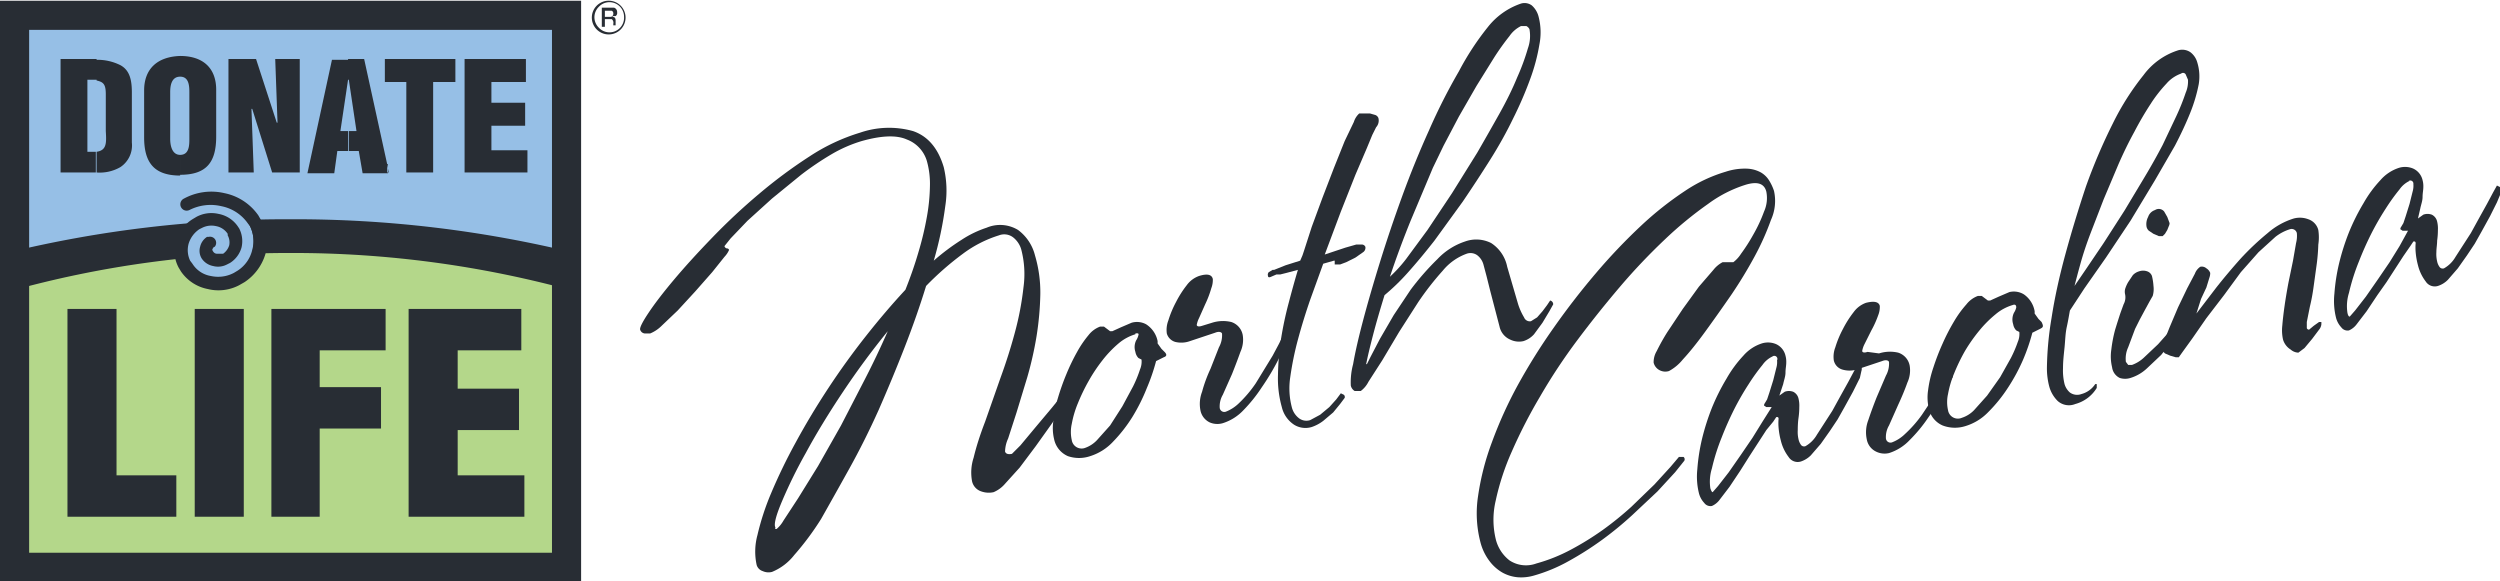 <svg xmlns="http://www.w3.org/2000/svg" viewBox="0 0 326.1 75.8"><title>logo-horizontal</title><rect x="2.2" y="2" width="71.7" height="72.04" style="fill:#96bfe6"/><rect x="2.2" y="32.8" width="71.7" height="41.27" style="fill:#b4d78a"/><path d="M55.4,27.4V26.3l0.2,1.1H55.4Zm0-11.8h2.5V27.4h3.5V15.6h2.9v-3H55.4v3h0ZM73.7,27.4V24.5H69V21.3h4.4v-3H69V15.6h4.5v-3h-8V27.4h8.2ZM55.4,12.6v3H55.1v-3h0.2Zm0,13.7-3-13.7H50.3v2.7h0.1l1,6.7h-1v2.6h1.3l0.5,2.9h3.3V26.3ZM50.3,12.6v2.7l-1,6.7h1v2.6H48.9l-0.4,2.9H45l3.2-14.8h2.1ZM28.4,27.8V25.1h0c1.2,0,1.2-1.3,1.2-2.1V16.9c0-.9-0.1-2-1.2-2h0V12.2h0c3,0,4.7,1.6,4.7,4.4v6.1c0,3.3-1.2,5-4.7,5h0Zm12-.4H44V12.6H40.8l0.3,8.3H41l-2.7-8.3H34.7V27.4H38l-0.3-8.3h0.1Zm-22.9,0a5.4,5.4,0,0,0,3.1-.7,3.4,3.4,0,0,0,1.5-3.2V17c0-1.5-.2-2.9-1.5-3.6a6.7,6.7,0,0,0-3.1-.7v2.7c0.9,0.2,1.2.5,1.2,1.8V22c0.1,1.6.1,2.5-1.2,2.7v2.7h0.1ZM28.4,12.2v2.7c-1.1,0-1.3,1.1-1.3,2V23c0,0.8.2,2.1,1.3,2.1v2.7c-3.5,0-4.7-1.8-4.7-5V16.7C23.7,13.9,25.4,12.3,28.4,12.2Zm-11,.4H12.8V27.4h4.6V24.7H16.3V15.3h1.2V12.6Z" transform="translate(-4.9 -4.9)" style="fill:#282d34"/><path d="M27.9,72.3V66.9H20.1V45.2H13.7V72.3H27.9Zm8.8,0V45.2H30.3V72.3h6.4Zm9.9,0V60.8h8V55.4h-8V50.6h8.6V45.2H40.3V72.3h6.3Zm26.7,0V66.9H64.6V61h8V55.6h-8v-5h8.3V45.2H58.2V72.3H73.3Z" transform="translate(-4.9 -4.9)" style="fill:#282d34"/><path d="M42.8,5H80.7V80.8H42.8V77H76.9V8.8H42.8V5ZM4.9,5H42.8V8.8H8.7V77H42.8v3.8H4.9V5Z" transform="translate(-4.9 -4.9)" style="fill:#282d34"/><path d="M42.8,33.5a153.7,153.7,0,0,1,37.1,4.4v5a137.6,137.6,0,0,0-37.1-5A135.3,135.3,0,0,0,6.1,42.9V37.8A153.8,153.8,0,0,1,42.8,33.5Z" transform="translate(-4.9 -4.9)" style="fill:#282d34"/><path d="M34.1,31.8a4.7,4.7,0,0,0-5,4.3,4.7,4.7,0,0,0,3.8,5.5,4.7,4.7,0,0,0,5-4.3A4.7,4.7,0,0,0,34.1,31.8Z" transform="translate(-4.9 -4.9)" style="fill:#96bfe6"/><path d="M32.9,37.1H32.8l-0.2.3a0.4,0.4,0,0,0,.1.3h0a0.6,0.6,0,0,0,.5.3H34a2.1,2.1,0,0,0,.8-1.1,1.9,1.9,0,0,0-.2-1.3h0V35.4h0a2.3,2.3,0,0,0-1.5-1,2.7,2.7,0,0,0-1.8.2l-0.4.2a3.5,3.5,0,0,0-1.4,1.9,3.2,3.2,0,0,0,.2,2.2L30,39.3h0a3.5,3.5,0,0,0,2.4,1.6,4.4,4.4,0,0,0,3-.4l0.5-.3h0a4.4,4.4,0,0,0,1.9-2.7,4.3,4.3,0,0,0-.3-3.1L37.2,34h0a5.5,5.5,0,0,0-3.4-2.2,6.1,6.1,0,0,0-4.2.5,0.8,0.8,0,0,1-.7-1.5,7.5,7.5,0,0,1,5.3-.7,7.1,7.1,0,0,1,4.4,2.9h0L39,33.7a6.1,6.1,0,0,1,.5,4.4,6.7,6.7,0,0,1-2.7,3.6h0l-0.7.4a5.8,5.8,0,0,1-4.1.5,5.5,5.5,0,0,1-3.5-2.3h0l-0.3-.5a4.7,4.7,0,0,1-.4-3.4A5.2,5.2,0,0,1,30,33.5l0.5-.3a4.1,4.1,0,0,1,2.9-.4,3.9,3.9,0,0,1,2.5,1.6h0l0.2,0.3h0a3.6,3.6,0,0,1,.3,2.5,3.5,3.5,0,0,1-1.5,2l-0.4.2a2.5,2.5,0,0,1-1.8.2,2.3,2.3,0,0,1-1.5-1h0V38.6a1.9,1.9,0,0,1-.2-1.5,2.1,2.1,0,0,1,.9-1.3h0.2A0.8,0.8,0,0,1,32.9,37.1Z" transform="translate(-4.9 -4.9)" style="fill:#282d34"/><path d="M85.9,8.7a2.2,2.2,0,0,1-3.8-1.6A2.2,2.2,0,1,1,85.9,8.7ZM83,5.8a1.9,1.9,0,0,0,0,2.7,1.9,1.9,0,0,0,3.3-1.4A1.9,1.9,0,0,0,83,5.8Zm1.3,0.1h0.7a0.6,0.6,0,0,1,.4.6,0.5,0.5,0,0,1-.2.5H84.7l0.4,0.2a0.7,0.7,0,0,1,.1.4V8.2H84.9V8a0.6,0.6,0,0,0-.2-0.6H83.8v1H83.4V5.9h0.9Zm0.5,0.4H83.8V7.1h0.8a0.4,0.4,0,0,0,.3-0.4A0.4,0.4,0,0,0,84.7,6.3Z" transform="translate(-4.9 -4.9)" style="fill:#282d34"/><path d="M235.9,33.6a33.9,33.9,0,0,1-2.1,4.7,58.4,58.4,0,0,1-3.1,5.1q-1.8,2.6-3.4,4.8t-2.9,3.6a6,6,0,0,1-1.8,1.5,1.6,1.6,0,0,1-1.2-.1,1.5,1.5,0,0,1-.8-1,2.8,2.8,0,0,1,.4-1.5,26.8,26.8,0,0,1,1.4-2.5l2-3,2.1-2.9,1.9-2.2a3.7,3.7,0,0,1,1.2-1h1.4a4.3,4.3,0,0,0,1-1.1,22.8,22.8,0,0,0,1.6-2.5,19.1,19.1,0,0,0,1.4-3,4.3,4.3,0,0,0,.3-2.6q-0.4-1.6-2.7-.9a16.6,16.6,0,0,0-4.9,2.5,49.3,49.3,0,0,0-5.6,4.6,79,79,0,0,0-5.8,6.1q-2.9,3.4-5.6,7t-4.9,7.4a66.3,66.3,0,0,0-3.7,7.2,32.4,32.4,0,0,0-2.1,6.4,10.8,10.8,0,0,0,0,5,5,5,0,0,0,1.8,2.8,3.9,3.9,0,0,0,3.5.4,21.8,21.8,0,0,0,4.5-1.8,37.7,37.7,0,0,0,4.2-2.6,42.2,42.2,0,0,0,3.7-3l3-2.9,2.1-2.3,1.1-1.3h0.6a0.4,0.4,0,0,1,.1.5l-1.2,1.5-2.3,2.5-3.3,3.1a44.8,44.8,0,0,1-3.9,3.2,41.6,41.6,0,0,1-4.4,2.8,20.9,20.9,0,0,1-4.6,1.9,5.9,5.9,0,0,1-2,.2,5,5,0,0,1-2-.6,5.6,5.6,0,0,1-1.7-1.5,6.9,6.9,0,0,1-1.2-2.5,14.9,14.9,0,0,1-.3-6,33.7,33.7,0,0,1,1.8-7,54.8,54.8,0,0,1,3.4-7.5,79.1,79.1,0,0,1,4.7-7.5q2.6-3.7,5.5-7.1a75.1,75.1,0,0,1,5.8-6.1,43.3,43.3,0,0,1,5.8-4.6,19.4,19.4,0,0,1,5.3-2.5,7.9,7.9,0,0,1,2.8-.4,4.1,4.1,0,0,1,1.8.5,3.1,3.1,0,0,1,1.1,1.1,6.2,6.2,0,0,1,.6,1.3A6,6,0,0,1,235.9,33.6Z" transform="translate(-4.9 -4.9)" style="fill:#282d34"/><path d="M247.5,54.2L246.6,56l-1.1,2-0.9,1.6-1,1.5-1.2,1.7-1.3,1.5a3.3,3.3,0,0,1-1.3.8,1.4,1.4,0,0,1-1.6-.6,5.7,5.7,0,0,1-1-2.1,9.6,9.6,0,0,1-.3-1.7,6.5,6.5,0,0,1,0-1.2,0.3,0.3,0,0,0-.1-0.2h-0.2l-0.4.6L235.3,61l-1.1,1.7-1.1,1.7-1.2,1.9-1.4,2.1-1.3,1.7a2.5,2.5,0,0,1-1,.8,1,1,0,0,1-1-.4,2.9,2.9,0,0,1-.7-1.3,9.1,9.1,0,0,1-.2-3.1,25,25,0,0,1,.6-3.9,30.7,30.7,0,0,1,1.3-4.1,27.4,27.4,0,0,1,1.9-3.8,15.8,15.8,0,0,1,2.2-3,5.4,5.4,0,0,1,2.4-1.6,2.7,2.7,0,0,1,1.9.1,2.2,2.2,0,0,1,1.2,1.5,3,3,0,0,1,.1.9c0,0.4-.1.8-0.1,1.3s-0.2,1-.3,1.5L237,56.5l0.7-.5a1.6,1.6,0,0,1,1.1,0,1.3,1.3,0,0,1,.7.9,3.8,3.8,0,0,1,.1,1.1q0,0.7-.1,1.4T239.4,61a4.1,4.1,0,0,0,.1,1.2,1.9,1.9,0,0,0,.3.7,0.5,0.5,0,0,0,.6.2,4,4,0,0,0,1.5-1.5l2-3.1,1.1-2,1-1.8,0.8-1.5,0.4-.9,0.4,0.2a0.9,0.9,0,0,1,.1.8Zm-11.4-2.8a3.3,3.3,0,0,0-1.3,1.1A25.6,25.6,0,0,0,233,55a35.6,35.6,0,0,0-1.9,3.3q-0.9,1.8-1.6,3.6a26.8,26.8,0,0,0-1.3,4.1,5.8,5.8,0,0,0-.2,2.6c0.1,0.3.2,0.5,0.3,0.5l0.7-.8,1.4-1.8,1.6-2.3,1.5-2.2,1.3-2.1,1.2-1.9h-0.7l-0.3-.2a0.5,0.5,0,0,1,.1-0.3l0.3-.5,0.3-.9,0.5-1.6,0.4-1.6a2.7,2.7,0,0,0,.1-1A0.4,0.4,0,0,0,236.1,51.4Z" transform="translate(-4.9 -4.9)" style="fill:#282d34"/><path d="M258.6,55.8a30.7,30.7,0,0,1-2.2,3.6,19.4,19.4,0,0,1-2.4,2.9,6.3,6.3,0,0,1-2.7,1.7,2.5,2.5,0,0,1-1.7-.2,2.2,2.2,0,0,1-1.2-1.6,4.4,4.4,0,0,1,.2-2.5q0.5-1.5,1.1-3l1.2-2.8a3.2,3.2,0,0,0,.4-1.8c-0.1-.2-0.4-0.3-0.9-0.1l-1.5.5-1.8.6a3.3,3.3,0,0,1-1.9,0,1.6,1.6,0,0,1-1.1-1.2,3.4,3.4,0,0,1,.2-1.7,13.2,13.2,0,0,1,1-2.4,13.5,13.5,0,0,1,1.4-2.2,3.4,3.4,0,0,1,1.6-1.2q1.6-.4,1.8.4a2.9,2.9,0,0,1-.2,1.2,12.8,12.8,0,0,1-.9,2l-0.9,1.8a3.2,3.2,0,0,0-.3.9q0.1,0.3.7,0.1L250,51a4.7,4.7,0,0,1,2.5-.1,2.2,2.2,0,0,1,1.5,1.7,3.8,3.8,0,0,1-.3,2.2q-0.5,1.4-1.2,2.9l-1.2,2.7a3,3,0,0,0-.4,1.7,0.6,0.6,0,0,0,.8.5,5,5,0,0,0,1.7-1.1,15.8,15.8,0,0,0,2.2-2.5l1.2-1.8,1.1-1.8,0.9-1.4,0.5-.8c0.2,0,.3,0,0.3.3a1.4,1.4,0,0,1,0,.6Z" transform="translate(-4.9 -4.9)" style="fill:#282d34"/><path d="M271,47.8l-0.4.2-0.6.3a25.4,25.4,0,0,1-1.2,3.5,24.2,24.2,0,0,1-2,3.7,19.3,19.3,0,0,1-2.6,3.2,6.9,6.9,0,0,1-3,1.8,4.5,4.5,0,0,1-2.9-.1,3.1,3.1,0,0,1-1.8-2.2,6.3,6.3,0,0,1-.1-2.4,15.2,15.2,0,0,1,.7-3,30.4,30.4,0,0,1,1.2-3.1,26.3,26.3,0,0,1,1.5-2.9,13.8,13.8,0,0,1,1.6-2.2,3.4,3.4,0,0,1,1.5-1.1h0.5l0.4,0.3,0.4,0.3h0.3l1.1-.5,1.4-.6a2.5,2.5,0,0,1,1.9.3,3.4,3.4,0,0,1,1.4,2.2v0.3l0.5,0.7,0.4,0.4C271.5,47.5,271.4,47.6,271,47.8Zm-3.6-3.1a6.1,6.1,0,0,0-2.2,1.2,14.7,14.7,0,0,0-2.1,2.1,21.2,21.2,0,0,0-1.9,2.7,24.7,24.7,0,0,0-1.4,2.9,13,13,0,0,0-.8,2.7,4.8,4.8,0,0,0,0,2.1,1.3,1.3,0,0,0,1.8,1,3.9,3.9,0,0,0,1.6-1l1.7-1.9,1.7-2.4,1.4-2.5a15.8,15.8,0,0,0,.9-2.1,2.6,2.6,0,0,0,.2-1.3l-0.4-.2a1.5,1.5,0,0,1-.4-0.8,2,2,0,0,1,.1-1.5,2.1,2.1,0,0,0,.3-0.7Q267.9,44.5,267.4,44.7Z" transform="translate(-4.9 -4.9)" style="fill:#282d34"/><path d="M291.7,15.9a20.4,20.4,0,0,1-1.1,3.7q-0.8,2-2,4.3L286,28.4l-3.2,5.3-3.2,4.8-2.8,4-1.9,2.9c-0.1.5-.2,1.2-0.4,2.1s-0.2,1.7-.3,2.7S274,52,274,52.9a7.5,7.5,0,0,0,.2,2.1,2.3,2.3,0,0,0,.7,1.1,1.6,1.6,0,0,0,1.5.2,3.1,3.1,0,0,0,1.8-1.3h0.2v0.4a0.4,0.4,0,0,0,0,.1,4.7,4.7,0,0,1-2.8,2.1,2.2,2.2,0,0,1-2.3-.4,4.2,4.2,0,0,1-1.1-1.9,9.3,9.3,0,0,1-.3-2.4,42.2,42.2,0,0,1,.6-6.5q0.6-3.9,1.8-8.3t2.7-8.9a73.7,73.7,0,0,1,3.5-8.2,34,34,0,0,1,4-6.3,9,9,0,0,1,4.4-3.2,1.9,1.9,0,0,1,1.7.2,2.5,2.5,0,0,1,.9,1.3A6.2,6.2,0,0,1,291.7,15.9ZM290,14.6a0.4,0.4,0,0,0-.6-0.1,4.5,4.5,0,0,0-1.9,1.3,18,18,0,0,0-2.1,2.7,42,42,0,0,0-2.1,3.6q-1.1,2-2.1,4.3l-1.9,4.5-1.7,4.4q-0.8,2.1-1.3,3.9t-0.8,3l1.5-2.2,2.3-3.4,2.7-4.2,2.7-4.5q1.2-2,2.3-4.1l1.8-3.8a28.6,28.6,0,0,0,1.2-3,3.7,3.7,0,0,0,.3-1.7Z" transform="translate(-4.9 -4.9)" style="fill:#282d34"/><path d="M289.3,47.8L288.5,49l-0.9,1.2-0.8,1-1.8,1.7a5.5,5.5,0,0,1-2.2,1.3,2.3,2.3,0,0,1-1.4,0,1.8,1.8,0,0,1-1-1.4,6,6,0,0,1-.1-2.3,17.9,17.9,0,0,1,.5-2.6q0.4-1.3.7-2.2l0.4-1.1a1.9,1.9,0,0,0,.2-1.3,1.5,1.5,0,0,1,0-.7,4.2,4.2,0,0,1,.4-0.9l0.6-.9a1.8,1.8,0,0,1,.8-0.5,1.6,1.6,0,0,1,1.1,0,1,1,0,0,1,.6.6,7.5,7.5,0,0,1,.2,1.3,3.2,3.2,0,0,1-.1,1.3l-0.4.7-0.6,1.1-0.7,1.3-0.6,1.2-0.9,2.4a3.5,3.5,0,0,0-.3,1.9l0.3,0.4h0.5a4.5,4.5,0,0,0,1.6-1l1.8-1.7,1.6-1.8,1.1-1.4h0.3a0.5,0.5,0,0,1,.2.4Zm-1.5-13.4-0.2.5-0.3.5-0.3.3h-0.5l-0.7-.3-0.6-.4a1,1,0,0,1-.3-0.5,2,2,0,0,1,.2-1.3,1.4,1.4,0,0,1,.9-0.9,0.9,0.9,0,0,1,1.2.2l0.4,0.7,0.3,0.8A0.9,0.9,0,0,1,287.8,34.4Z" transform="translate(-4.9 -4.9)" style="fill:#282d34"/><path d="M307.3,36.8a24.9,24.9,0,0,1-.2,2.5l-0.4,2.9q-0.2,1.5-.5,2.7l-0.4,2v0.8a0.3,0.3,0,0,0,.3.2l0.6-.5,0.7-.5h0.3v0.3a1.3,1.3,0,0,1-.3.7l-0.9,1.2-1,1.2-0.8.6a1.6,1.6,0,0,1-1-.4,2.3,2.3,0,0,1-1-1.3,5.5,5.5,0,0,1-.1-1.8q0.1-1.2.3-2.6t0.5-3l0.6-2.9,0.4-2.3a3.7,3.7,0,0,0,.1-1.3,0.7,0.7,0,0,0-.9-0.5,5.9,5.9,0,0,0-1.9,1l-2.2,2-2.3,2.6L295,43.4l-2.3,3L290.9,49l-1.3,1.8-0.5.7h-0.4l-0.7-.2-0.7-.3-0.4-.4a2.7,2.7,0,0,1,.2-1l0.8-2,1.1-2.6,1.2-2.5,1-1.9a1.9,1.9,0,0,1,.7-0.9,0.9,0.9,0,0,1,.8.2,1.2,1.2,0,0,1,.5.6,1.7,1.7,0,0,1-.1.6l-0.4,1.3L292,43.9l-0.6,1.9,2.6-3.4q1.5-1.9,3.2-3.8a35,35,0,0,1,3.5-3.3,9.4,9.4,0,0,1,3.4-1.9,3.1,3.1,0,0,1,1.9.1,2,2,0,0,1,1.3,1.4A6.3,6.3,0,0,1,307.3,36.8Z" transform="translate(-4.9 -4.9)" style="fill:#282d34"/><path d="M330.6,31.3l-0.9,1.8-1.1,2-0.9,1.6-1,1.5-1.2,1.7-1.3,1.5a3.2,3.2,0,0,1-1.3.8,1.4,1.4,0,0,1-1.6-.6,5.7,5.7,0,0,1-1-2.1,9.7,9.7,0,0,1-.3-1.7,6.8,6.8,0,0,1,0-1.2,0.3,0.3,0,0,0-.1-0.2h-0.2l-0.4.6-0.9,1.3-1.1,1.7-1.1,1.7L315,43.4l-1.4,2.1-1.3,1.7a2.5,2.5,0,0,1-1,.8,1,1,0,0,1-1-.4,2.9,2.9,0,0,1-.7-1.3,9.1,9.1,0,0,1-.2-3.1,24.7,24.7,0,0,1,.6-3.9,30.3,30.3,0,0,1,1.3-4.1,27.4,27.4,0,0,1,1.9-3.8,15.7,15.7,0,0,1,2.2-3,5.4,5.4,0,0,1,2.4-1.6,2.7,2.7,0,0,1,1.9.1,2.2,2.2,0,0,1,1.2,1.5,3,3,0,0,1,.1.9c0,0.4-.1.8-0.1,1.3s-0.2,1-.3,1.5l-0.3,1.3,0.7-.5a1.6,1.6,0,0,1,1.1,0,1.3,1.3,0,0,1,.7.9,3.8,3.8,0,0,1,.1,1.1q0,0.7-.1,1.4c0,0.5-.1,1-0.1,1.5a4.2,4.2,0,0,0,.1,1.2,1.9,1.9,0,0,0,.3.7,0.5,0.5,0,0,0,.6.2,4,4,0,0,0,1.5-1.5l2-3.1,1.1-2,1-1.8,0.8-1.5,0.5-.9,0.4,0.2a0.9,0.9,0,0,1,.1.8Zm-11.4-2.8a3.3,3.3,0,0,0-1.3,1.1,25.7,25.7,0,0,0-1.8,2.5,36.3,36.3,0,0,0-1.9,3.3q-0.9,1.8-1.6,3.6a26.9,26.9,0,0,0-1.3,4.1,5.8,5.8,0,0,0-.2,2.6q0.1,0.5.3,0.5l0.7-.8,1.4-1.8,1.6-2.3,1.5-2.2,1.3-2.1L319,35h-0.7l-0.3-.2a0.5,0.5,0,0,1,.1-0.3l0.3-.5,0.3-.9,0.5-1.6,0.4-1.6a2.7,2.7,0,0,0,.1-1A0.4,0.4,0,0,0,319.1,28.5Z" transform="translate(-4.9 -4.9)" style="fill:#282d34"/><path d="M140.6,43.3a39.5,39.5,0,0,1-.5,5.5,46,46,0,0,1-1.2,5.3l-1.4,4.6-1.1,3.4a4.3,4.3,0,0,0-.4,1.7c0.1,0.3.4,0.4,0.9,0.3l1.1-1.1,2-2.4,2.1-2.5,1.3-1.6a0.6,0.6,0,0,1,.8.4L143.6,58,142,60.3l-2,2.8-2.1,2.8L136,68a4,4,0,0,1-1.5,1.1,2.9,2.9,0,0,1-1.6-.1,1.8,1.8,0,0,1-1.2-1.3,6.2,6.2,0,0,1,.2-3.1q0.5-2.1,1.5-4.7l2-5.7q1.1-3,1.9-6a38.5,38.5,0,0,0,1.1-5.8,12.6,12.6,0,0,0-.3-5,3.1,3.1,0,0,0-1-1.5,1.9,1.9,0,0,0-1.9-.3,15.6,15.6,0,0,0-4.7,2.4,38.8,38.8,0,0,0-4.8,4.2q-1.2,3.9-2.8,8t-3.4,8.2q-1.8,4-3.8,7.6T112,72.6a36.4,36.4,0,0,1-3.5,4.7,7.1,7.1,0,0,1-2.9,2.2,1.8,1.8,0,0,1-1.2-.1,1.2,1.2,0,0,1-.8-0.8,8.2,8.2,0,0,1,.1-3.9,33.2,33.2,0,0,1,1.8-5.5,71.7,71.7,0,0,1,3.2-6.6q1.9-3.5,4.2-7t4.9-6.8q2.6-3.3,5.2-6.1,1-2.5,1.7-4.9a40.9,40.9,0,0,0,1.1-4.6,24.8,24.8,0,0,0,.4-4,11,11,0,0,0-.4-3.3,4.3,4.3,0,0,0-2.6-2.8q-2-.9-5.9.2a17.9,17.9,0,0,0-3.9,1.7,39.5,39.5,0,0,0-4,2.7l-3.8,3.1-3.2,2.9-2.2,2.3-0.8,1a0.4,0.4,0,0,0,.3.3,0.3,0.3,0,0,1,.3.2,3,3,0,0,1-.6.9l-1.6,2-2.2,2.5-2.3,2.5-2.1,2a4.6,4.6,0,0,1-1.5,1H89.1a0.7,0.7,0,0,1-.7-0.5q-0.1-.4,1.1-2.2t3.3-4.3q2.1-2.5,5-5.5a80.2,80.2,0,0,1,6.1-5.7,63.6,63.6,0,0,1,6.6-4.9,25.4,25.4,0,0,1,6.6-3.1,11.6,11.6,0,0,1,6.9-.2q2.9,1,4,4.7a13.1,13.1,0,0,1,.2,5.1,47.1,47.1,0,0,1-1.5,7.1,29.1,29.1,0,0,1,3.6-2.7,13.8,13.8,0,0,1,3.3-1.6,4.5,4.5,0,0,1,4.1.3,5.9,5.9,0,0,1,2.2,3.3A17,17,0,0,1,140.6,43.3ZM114.8,56.1q-2.8,4.2-4.8,7.9a62.8,62.8,0,0,0-3.1,6.3q-1.1,2.6-.9,3.3a0.3,0.3,0,0,1,0,.3h0.2a4,4,0,0,0,.9-1.1l1.9-2.9,2.6-4.2,3-5.3,3.1-6q1.6-3.1,3-6.3Q117.6,51.9,114.8,56.1Z" transform="translate(-4.9 -4.9)" style="fill:#282d34"/><path d="M156.7,51.5l-0.4.2-0.6.3a25.2,25.2,0,0,1-1.2,3.5,24.2,24.2,0,0,1-1.9,3.8,19.2,19.2,0,0,1-2.5,3.2,6.9,6.9,0,0,1-3,1.9,4.5,4.5,0,0,1-2.9,0,3.1,3.1,0,0,1-1.8-2.2,6.3,6.3,0,0,1-.1-2.4,15.1,15.1,0,0,1,.6-3,30.7,30.7,0,0,1,1.1-3.1,26.5,26.5,0,0,1,1.4-2.9,13.8,13.8,0,0,1,1.5-2.2,3.4,3.4,0,0,1,1.5-1.1h0.5l0.4,0.3,0.4,0.3H150l1.1-.5,1.4-.6a2.5,2.5,0,0,1,1.9.2,3.4,3.4,0,0,1,1.5,2.2v0.3l0.5,0.7,0.4,0.4Q157.3,51.3,156.7,51.5Zm-3.7-3a6.1,6.1,0,0,0-2.2,1.2,14.7,14.7,0,0,0-2.1,2.2,21.3,21.3,0,0,0-1.8,2.7,24.6,24.6,0,0,0-1.4,2.9,13,13,0,0,0-.8,2.7,4.8,4.8,0,0,0,0,2.1,1.3,1.3,0,0,0,1.8,1,3.9,3.9,0,0,0,1.5-1l1.7-1.9,1.6-2.5,1.4-2.6a16,16,0,0,0,.9-2.2,2.6,2.6,0,0,0,.2-1.3l-0.4-.2a1.5,1.5,0,0,1-.4-0.8,2,2,0,0,1,.1-1.5,2.1,2.1,0,0,0,.3-0.7Q153.5,48.3,153,48.4Z" transform="translate(-4.9 -4.9)" style="fill:#282d34"/><path d="M171.7,51.7a31,31,0,0,1-2.2,3.7,19.6,19.6,0,0,1-2.4,3,6.3,6.3,0,0,1-2.7,1.7,2.5,2.5,0,0,1-1.7-.1,2.2,2.2,0,0,1-1.2-1.5,4.4,4.4,0,0,1,.2-2.5q0.4-1.5,1.1-3l1.1-2.8a3.2,3.2,0,0,0,.4-1.8c-0.1-.2-0.4-0.3-0.9-0.1l-1.5.5-1.8.6a3.3,3.3,0,0,1-1.9.1,1.6,1.6,0,0,1-1.1-1.1,3.4,3.4,0,0,1,.2-1.7,13.3,13.3,0,0,1,1-2.4,13.5,13.5,0,0,1,1.4-2.2,3.4,3.4,0,0,1,1.6-1.2q1.6-.5,1.8.4a3,3,0,0,1-.2,1.2,13,13,0,0,1-.8,2.1l-0.8,1.8a3.2,3.2,0,0,0-.3.9q0.1,0.3.7,0.1L163,47a4.7,4.7,0,0,1,2.5-.1,2.2,2.2,0,0,1,1.5,1.7,3.8,3.8,0,0,1-.3,2.2q-0.5,1.4-1.1,2.9l-1.2,2.7a3,3,0,0,0-.4,1.7,0.6,0.6,0,0,0,.8.5,5.1,5.1,0,0,0,1.7-1.1,15.9,15.9,0,0,0,2.2-2.6l1.1-1.8,1.1-1.8,0.8-1.5,0.4-.8c0.2-.1.3,0,0.3,0.3a1.4,1.4,0,0,1,0,.6Z" transform="translate(-4.9 -4.9)" style="fill:#282d34"/><path d="M184.4,21.5l-0.5,1-0.7,1.7-1.5,3.5-1.9,4.8-2.1,5.6,2.7-.9,1.4-.4h0.8a0.5,0.5,0,0,1,.4.3,0.7,0.7,0,0,1-.3.7l-1,.7-1.2.6-0.8.3H179V38.9h-0.1l-1.4.4-1.7,4.7q-0.9,2.6-1.6,5.2a40.2,40.2,0,0,0-1,4.9,9.7,9.7,0,0,0,.2,3.9,2.6,2.6,0,0,0,1,1.5,1.6,1.6,0,0,0,1.4.2l1.3-.7,1.2-1,0.9-1,0.6-.8,0.4,0.2a0.4,0.4,0,0,1,.1.4l-0.6.8-0.9,1.1-1.3,1.1a5.2,5.2,0,0,1-1.5.8,2.8,2.8,0,0,1-2.3-.3,3.8,3.8,0,0,1-1.6-2.3,13.8,13.8,0,0,1-.5-4.2,34.4,34.4,0,0,1,.4-4.7,46.1,46.1,0,0,1,1-4.7q0.6-2.3,1.2-4.3l-1.5.4-0.8.2h-0.5l-0.7.3c-0.2.1-.4,0.1-0.4-0.1a0.5,0.5,0,0,1,.1-0.5l0.5-.3h0.2l0.5-.2,1-.4,1.9-.6,0.3-.7,0.2-.6,1-3.1,1.4-3.8,1.5-3.9,1.4-3.5,1.2-2.5a2.5,2.5,0,0,1,.7-1.1h1.4l0.7,0.2a0.7,0.7,0,0,1,.4.4A1.3,1.3,0,0,1,184.4,21.5Z" transform="translate(-4.9 -4.9)" style="fill:#282d34"/><path d="M205.7,10.7a24.5,24.5,0,0,1-1.2,4.5,48.6,48.6,0,0,1-2.2,5.1q-1.3,2.7-3,5.4t-3.6,5.5L192,36.3q-1.8,2.3-3.5,4.2a28.1,28.1,0,0,1-3,2.9q-0.9,2.9-1.5,5.2t-0.9,3.8h0.1l0.5-1,1.2-2.3,1.8-3.1,2.2-3.3a34.1,34.1,0,0,1,3.5-4,8.7,8.7,0,0,1,3.6-2.3,4.3,4.3,0,0,1,3.4.2,4.8,4.8,0,0,1,2.1,3.1l0.7,2.4,0.7,2.4a8,8,0,0,0,.8,1.8,0.8,0.8,0,0,0,.9.5l0.8-.5,0.7-.8,0.6-.8,0.4-.6a0.5,0.5,0,0,1,.4.5l-0.5.9-0.9,1.5L205,48.5a3.1,3.1,0,0,1-1.4.9,2.6,2.6,0,0,1-1.7-.2,2.4,2.4,0,0,1-1.4-1.7l-0.6-2.3-0.6-2.3-0.5-2-0.4-1.5a2.3,2.3,0,0,0-.8-1.2,1.5,1.5,0,0,0-1.4-.2,7.2,7.2,0,0,0-3.1,2.2,38,38,0,0,0-3.2,4.1l-2.5,3.9-2.2,3.7-1.8,2.8a3.4,3.4,0,0,1-1,1.2h-0.8a1.1,1.1,0,0,1-.5-0.7,9.1,9.1,0,0,1,.3-2.8q0.4-2.3,1.3-5.7t2.2-7.6q1.3-4.2,2.9-8.6t3.5-8.6a76.1,76.1,0,0,1,3.9-7.7A35.9,35.9,0,0,1,199,8.4a9.3,9.3,0,0,1,4.2-3,1.6,1.6,0,0,1,1.5.2,2.9,2.9,0,0,1,.9,1.5A8.1,8.1,0,0,1,205.7,10.7ZM204,8.3h-0.7a3.9,3.9,0,0,0-1.5,1.3,32.7,32.7,0,0,0-2,2.8l-2.3,3.7-2.3,4-2,3.8-1.4,2.9-2.9,6.9q-1.5,3.7-2.7,7.3a18.2,18.2,0,0,0,2.1-2.3l2.8-3.8,3.2-4.8,3.3-5.3q1.5-2.6,2.9-5.1t2.3-4.7a28.6,28.6,0,0,0,1.4-3.8,4.8,4.8,0,0,0,.2-2.5A0.9,0.9,0,0,0,204,8.3Z" transform="translate(-4.9 -4.9)" style="fill:#282d34"/></svg>
